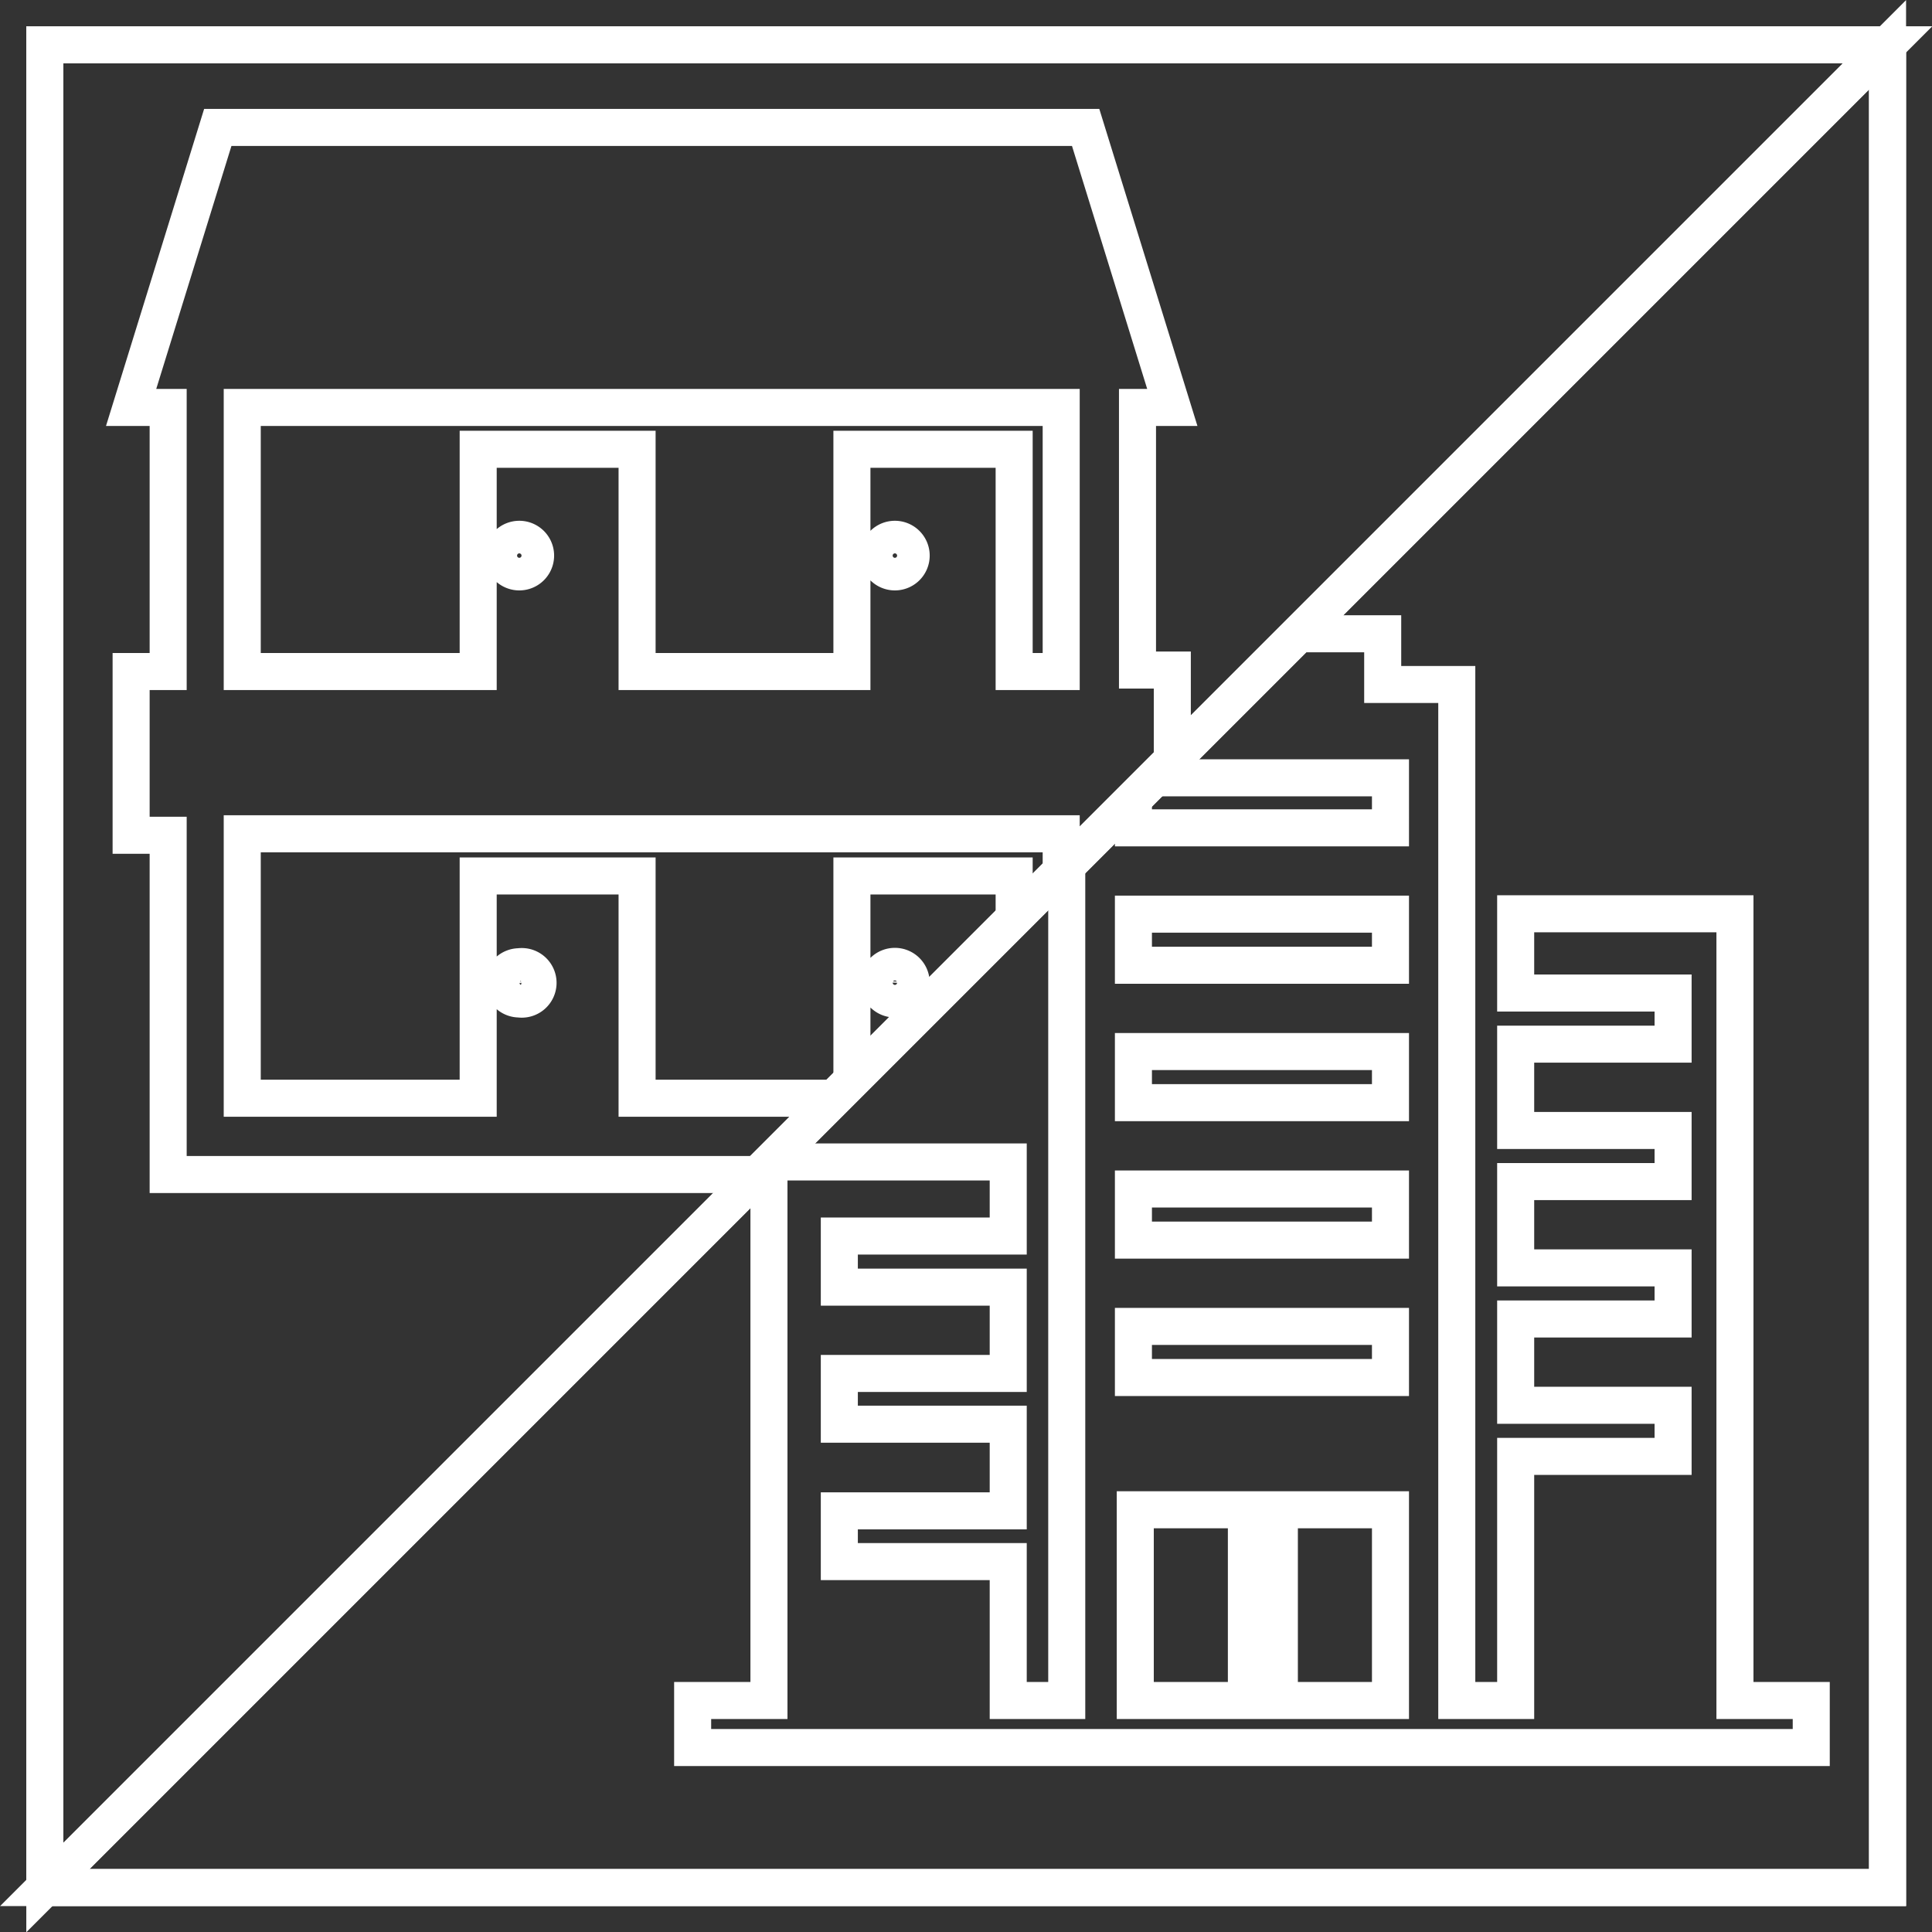 <svg xmlns="http://www.w3.org/2000/svg" xmlns:xlink="http://www.w3.org/1999/xlink" viewBox="0 0 52.16 52.16"><rect x="0" y="0" width="52.16" height="52.16" fill="#333333" stroke="none"/><defs><style>.cls-1,.cls-4{fill:none;stroke:#fff;stroke-miterlimit:10;}.cls-2{clip-path:url(#clip-path);}.cls-3{clip-path:url(#clip-path-2);}.cls-4{stroke-linecap:square;stroke-width:0.74px;}</style><clipPath id="clip-path"><polygon id="SVGID" class="cls-1" points="1.21 50.96 1.21 1.21 50.96 1.21 1.21 50.96"/></clipPath><clipPath id="clip-path-2"><polygon id="SVGID-2" data-name="SVGID" class="cls-1" points="50.96 1.21 50.96 50.96 1.21 50.96 50.96 1.21"/></clipPath></defs><g id="レイヤー_2" data-name="レイヤー 2"><g id="レイヤー_25" data-name="レイヤー 25"><rect class="cls-1" x="1.21" y="1.21" width="49.75" height="49.75"/><g class="cls-2"><path class="cls-1" d="M30.71,11h.94L29.31,3.44H5.88L3.54,11h1v7.13h-1v4.42h1v9.16H30.71V22.51h.94V18.09h-.94ZM6.54,11H28.65v7.13H27.38v-6H23v6h-5.8v-6H12.91v6H6.54Zm17.18,4a.44.44,0,1,1,.44.44A.44.44,0,0,1,23.72,15ZM13.58,15a.44.44,0,0,1,.44-.44.44.44,0,0,1,0,.88A.44.44,0,0,1,13.58,15Zm0,11.53a.44.44,0,0,1,.44-.43.44.44,0,1,1,0,.87A.44.44,0,0,1,13.58,26.5Zm10.14,0a.44.44,0,1,1,.44.44A.44.44,0,0,1,23.72,26.5Zm4.93,3.12H27.38v-6H23v6h-5.8v-6H12.91v6H6.54V22.51H28.65Z"/></g><polygon id="SVGID-3" data-name="SVGID" class="cls-1" points="1.21 50.96 1.21 1.21 50.96 1.21 1.21 50.96"/><g class="cls-3"><path class="cls-1" d="M46.84,45.91V24.67H40.92v2.14h4.25v1.38H40.92v2.33h4.25V31.9H40.92v2.33h4.25v1.38H40.92v2.33h4.25v1.38H40.92v6.59H39.33V18.48h-2V17.11H30.8v1.37h-2V45.91H27.22V42.16H22.66V40.79h4.56V38.45H22.66V37.08h4.56V34.75H22.66V33.37h4.56v-2H20.76V45.91H18.7v1.27H48.9V45.91Zm-13.19,0h-3V40.76h3Zm3.89,0h-3V40.76h3Zm0-8.72H30.6V35.81h6.94Zm0-3.71H30.6V32.1h6.94Zm0-3.71H30.6V28.39h6.94Zm0-3.71H30.6V24.68h6.94Zm0-3.71H30.6V21h6.94Z"/></g><polygon id="SVGID-4" data-name="SVGID" class="cls-1" points="50.96 1.21 50.96 50.96 1.21 50.96 50.96 1.21"/><line class="cls-4" x1="50.24" y1="1.93" x2="1.91" y2="50.25"/></g></g></svg>
